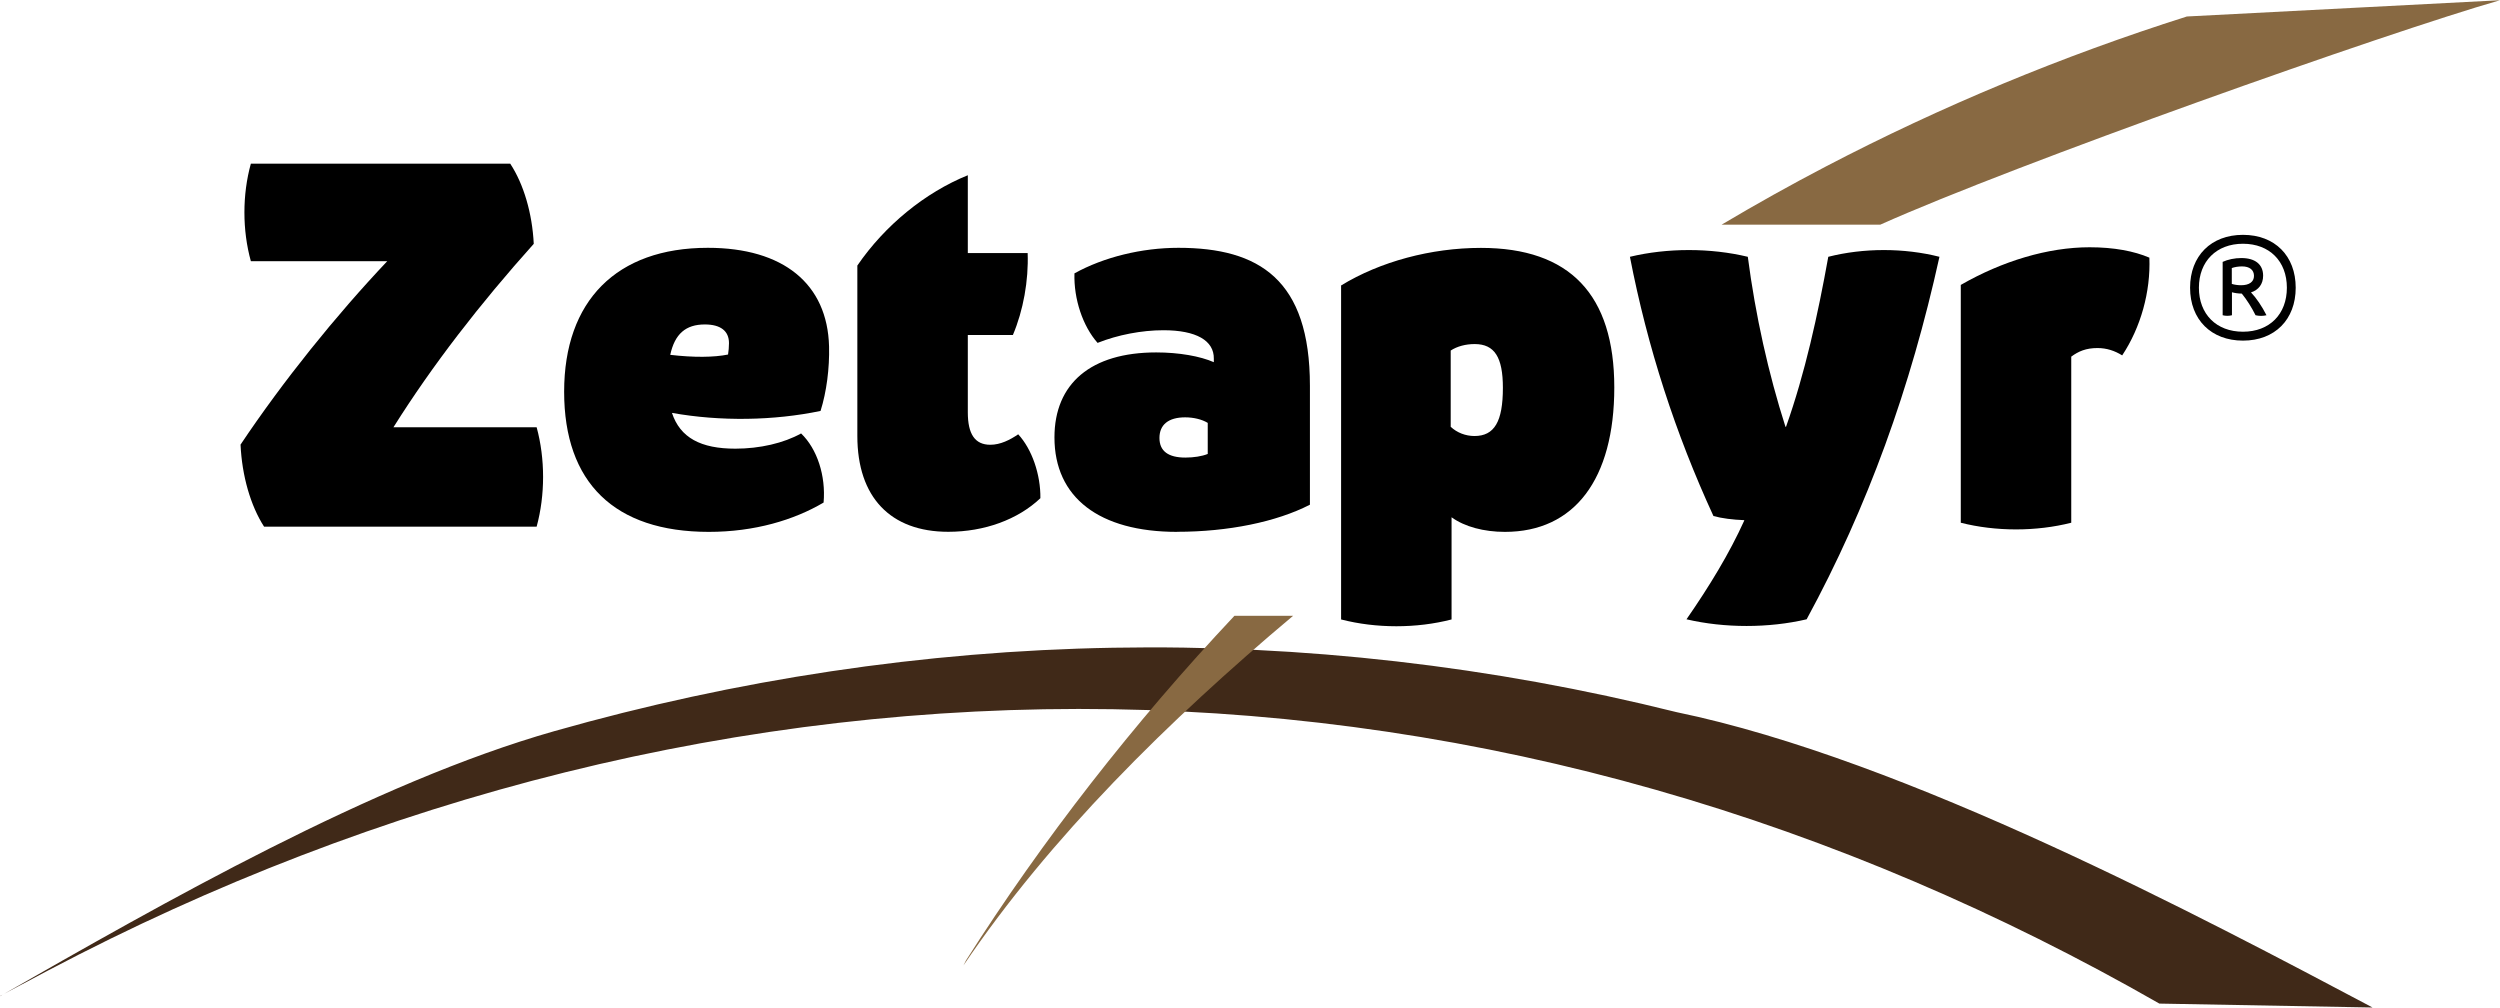 <?xml version="1.0" encoding="UTF-8"?><svg id="Camada_1" xmlns="http://www.w3.org/2000/svg" viewBox="0 0 320 129"><defs><style>.cls-1{fill:#402918;}.cls-2{fill:#886942;}</style></defs><path class="cls-1" d="M0,127.51c20.83-11.9,47.79-27.35,70.98-33.93,23.18-6.59,47.27-10.25,71.48-10.67,24.22-.44,48.54,2.36,72.12,8.24,29.45,6.09,67.59,26.43,89.11,37.81l-27.29-.5c-20.29-11.62-41.93-20.95-64.48-27.37-22.53-6.43-45.94-9.94-69.46-10.31-23.52-.38-47.14,2.38-70.09,8.07-22.95,5.69-45.22,14.3-66.23,25.38l-6.16,3.27Z"/><path class="cls-2" d="M240.67,28.76C257.92,21.03,305.36,4.22,320,.03l-40.08,2.08c-15.92,5.05-31.4,11.47-46.17,19.18-4.53,2.36-8.99,4.86-13.39,7.47h20.31Z"/><path class="cls-2" d="M158.01,78.82c-12.92,13.74-24.58,28.71-34.36,44.11l-.33.65c11.08-16.38,26.18-31.31,42.2-44.76h-7.52Z"/><path d="M30.79,56.91c5.43-8.12,12.19-16.51,18.78-23.48h-17.46c-1.1-3.96-1.1-8.52,0-12.48h33.2c1.72,2.62,2.82,6.35,3.01,10.26-6.89,7.69-12.96,15.52-17.96,23.48h18.33c1.1,4.03,1.1,8.68,0,12.72h-34.89c-1.73-2.69-2.83-6.51-3.01-10.5Z"/><path d="M105.43,64.32c-3.79,2.24-8.84,3.76-14.7,3.76-12.1,0-18.52-6.31-18.52-17.94s6.7-18.42,18.39-18.42c9.66,0,15.31,4.6,15.52,12.62.07,2.79-.32,5.82-1.09,8.26-5.98,1.25-12.82,1.36-19.02.25,1.05,3.18,3.69,4.58,8.12,4.58,3.12,0,6.19-.71,8.41-1.95,2.06,1.98,3.18,5.43,2.88,8.85ZM85.79,45.42c3,.35,5.58.33,7.4-.04.07-.44.12-.98.12-1.46,0-1.55-1.07-2.39-3.09-2.39-2.44,0-3.85,1.2-4.43,3.9Z"/><path d="M133.17,63.77c-2.89,2.74-7.18,4.3-11.79,4.3-7.41,0-11.64-4.44-11.64-12.26v-21.82c3.51-5.13,8.66-9.34,14.14-11.56v9.96h7.66c.13,3.52-.56,7.35-1.89,10.49h-5.77v9.9c0,2.77.9,4.15,2.88,4.15,1.3,0,2.53-.63,3.57-1.34,1.75,1.89,2.88,5.14,2.84,8.19Z"/><path d="M150.67,68.08c-9.98,0-15.7-4.4-15.7-12.09,0-6.91,4.68-10.88,13.02-10.88,2.95,0,5.65.49,7.38,1.25v-.44c.04-2.33-2.26-3.65-6.45-3.65-2.78,0-5.85.59-8.43,1.62-1.89-2.14-3.06-5.6-2.96-8.9,3.76-2.08,8.61-3.27,13.31-3.27,10.34,0,16.83,4.07,16.83,17.66v15.22c-4.29,2.21-10.48,3.47-17,3.47h0ZM154.59,58.11v-3.98c-.74-.45-1.8-.71-2.89-.71-2.15,0-3.29.95-3.29,2.64s1.14,2.51,3.32,2.51c1.08,0,2.13-.17,2.85-.46Z"/><path d="M206.63,49.59c0,11.75-5.1,18.49-14,18.49-2.69,0-5.17-.66-6.83-1.87v13.08c-4.49,1.16-9.64,1.16-14.14,0v-42.75c5-3.06,11.52-4.81,17.9-4.81,11.38,0,17.07,5.98,17.07,17.87ZM185.69,44.87v9.76c.8.75,1.9,1.18,3.04,1.18,2.55,0,3.64-1.84,3.64-6.17,0-3.9-1.06-5.6-3.61-5.6-1.16,0-2.25.29-3.07.83Z"/><path d="M223.26,66.65v-.07c-1.45-.05-2.92-.24-3.94-.53-4.88-10.6-8.44-21.58-10.69-33.18,4.78-1.15,10.31-1.15,15.09,0,.98,7.52,2.64,14.94,4.82,21.76h.07c2.43-6.84,4.07-14.32,5.41-21.76,4.52-1.15,9.7-1.15,14.23,0-3.7,16.77-9.17,31.99-17,46.4-4.87,1.14-10.51,1.14-15.38,0,2.94-4.24,5.5-8.45,7.39-12.63Z"/><path d="M250.98,36.47c5.32-3.06,11.17-4.82,16.49-4.82,3.11,0,5.69.49,7.65,1.33.17,4.36-1.1,8.92-3.48,12.51-.96-.6-2-.94-3.16-.94-1.46,0-2.43.41-3.36,1.1v21.26c-4.49,1.14-9.65,1.14-14.14,0v-30.45Z"/><path d="M293.85,36.83c0,4.08-2.68,6.77-6.75,6.77s-6.77-2.69-6.77-6.77,2.69-6.77,6.77-6.77,6.75,2.69,6.75,6.77ZM292.72,36.83c0-3.4-2.23-5.63-5.62-5.63s-5.64,2.24-5.64,5.63,2.24,5.63,5.64,5.63,5.62-2.24,5.62-5.63ZM288.13,37.43c.68.71,1.4,1.78,1.98,2.92-.44.11-.95.11-1.4,0-.5-1-1.12-1.99-1.76-2.77-.43,0-.91-.07-1.26-.17v2.94c-.38.1-.81.1-1.19,0v-6.83c.67-.31,1.54-.49,2.39-.49,1.78,0,2.79.82,2.79,2.26,0,1.07-.58,1.83-1.56,2.14ZM286.86,36.51c1.05,0,1.65-.44,1.65-1.2s-.56-1.21-1.53-1.21c-.47,0-.95.08-1.31.21v2.03c.34.11.78.17,1.19.17Z"/></svg>